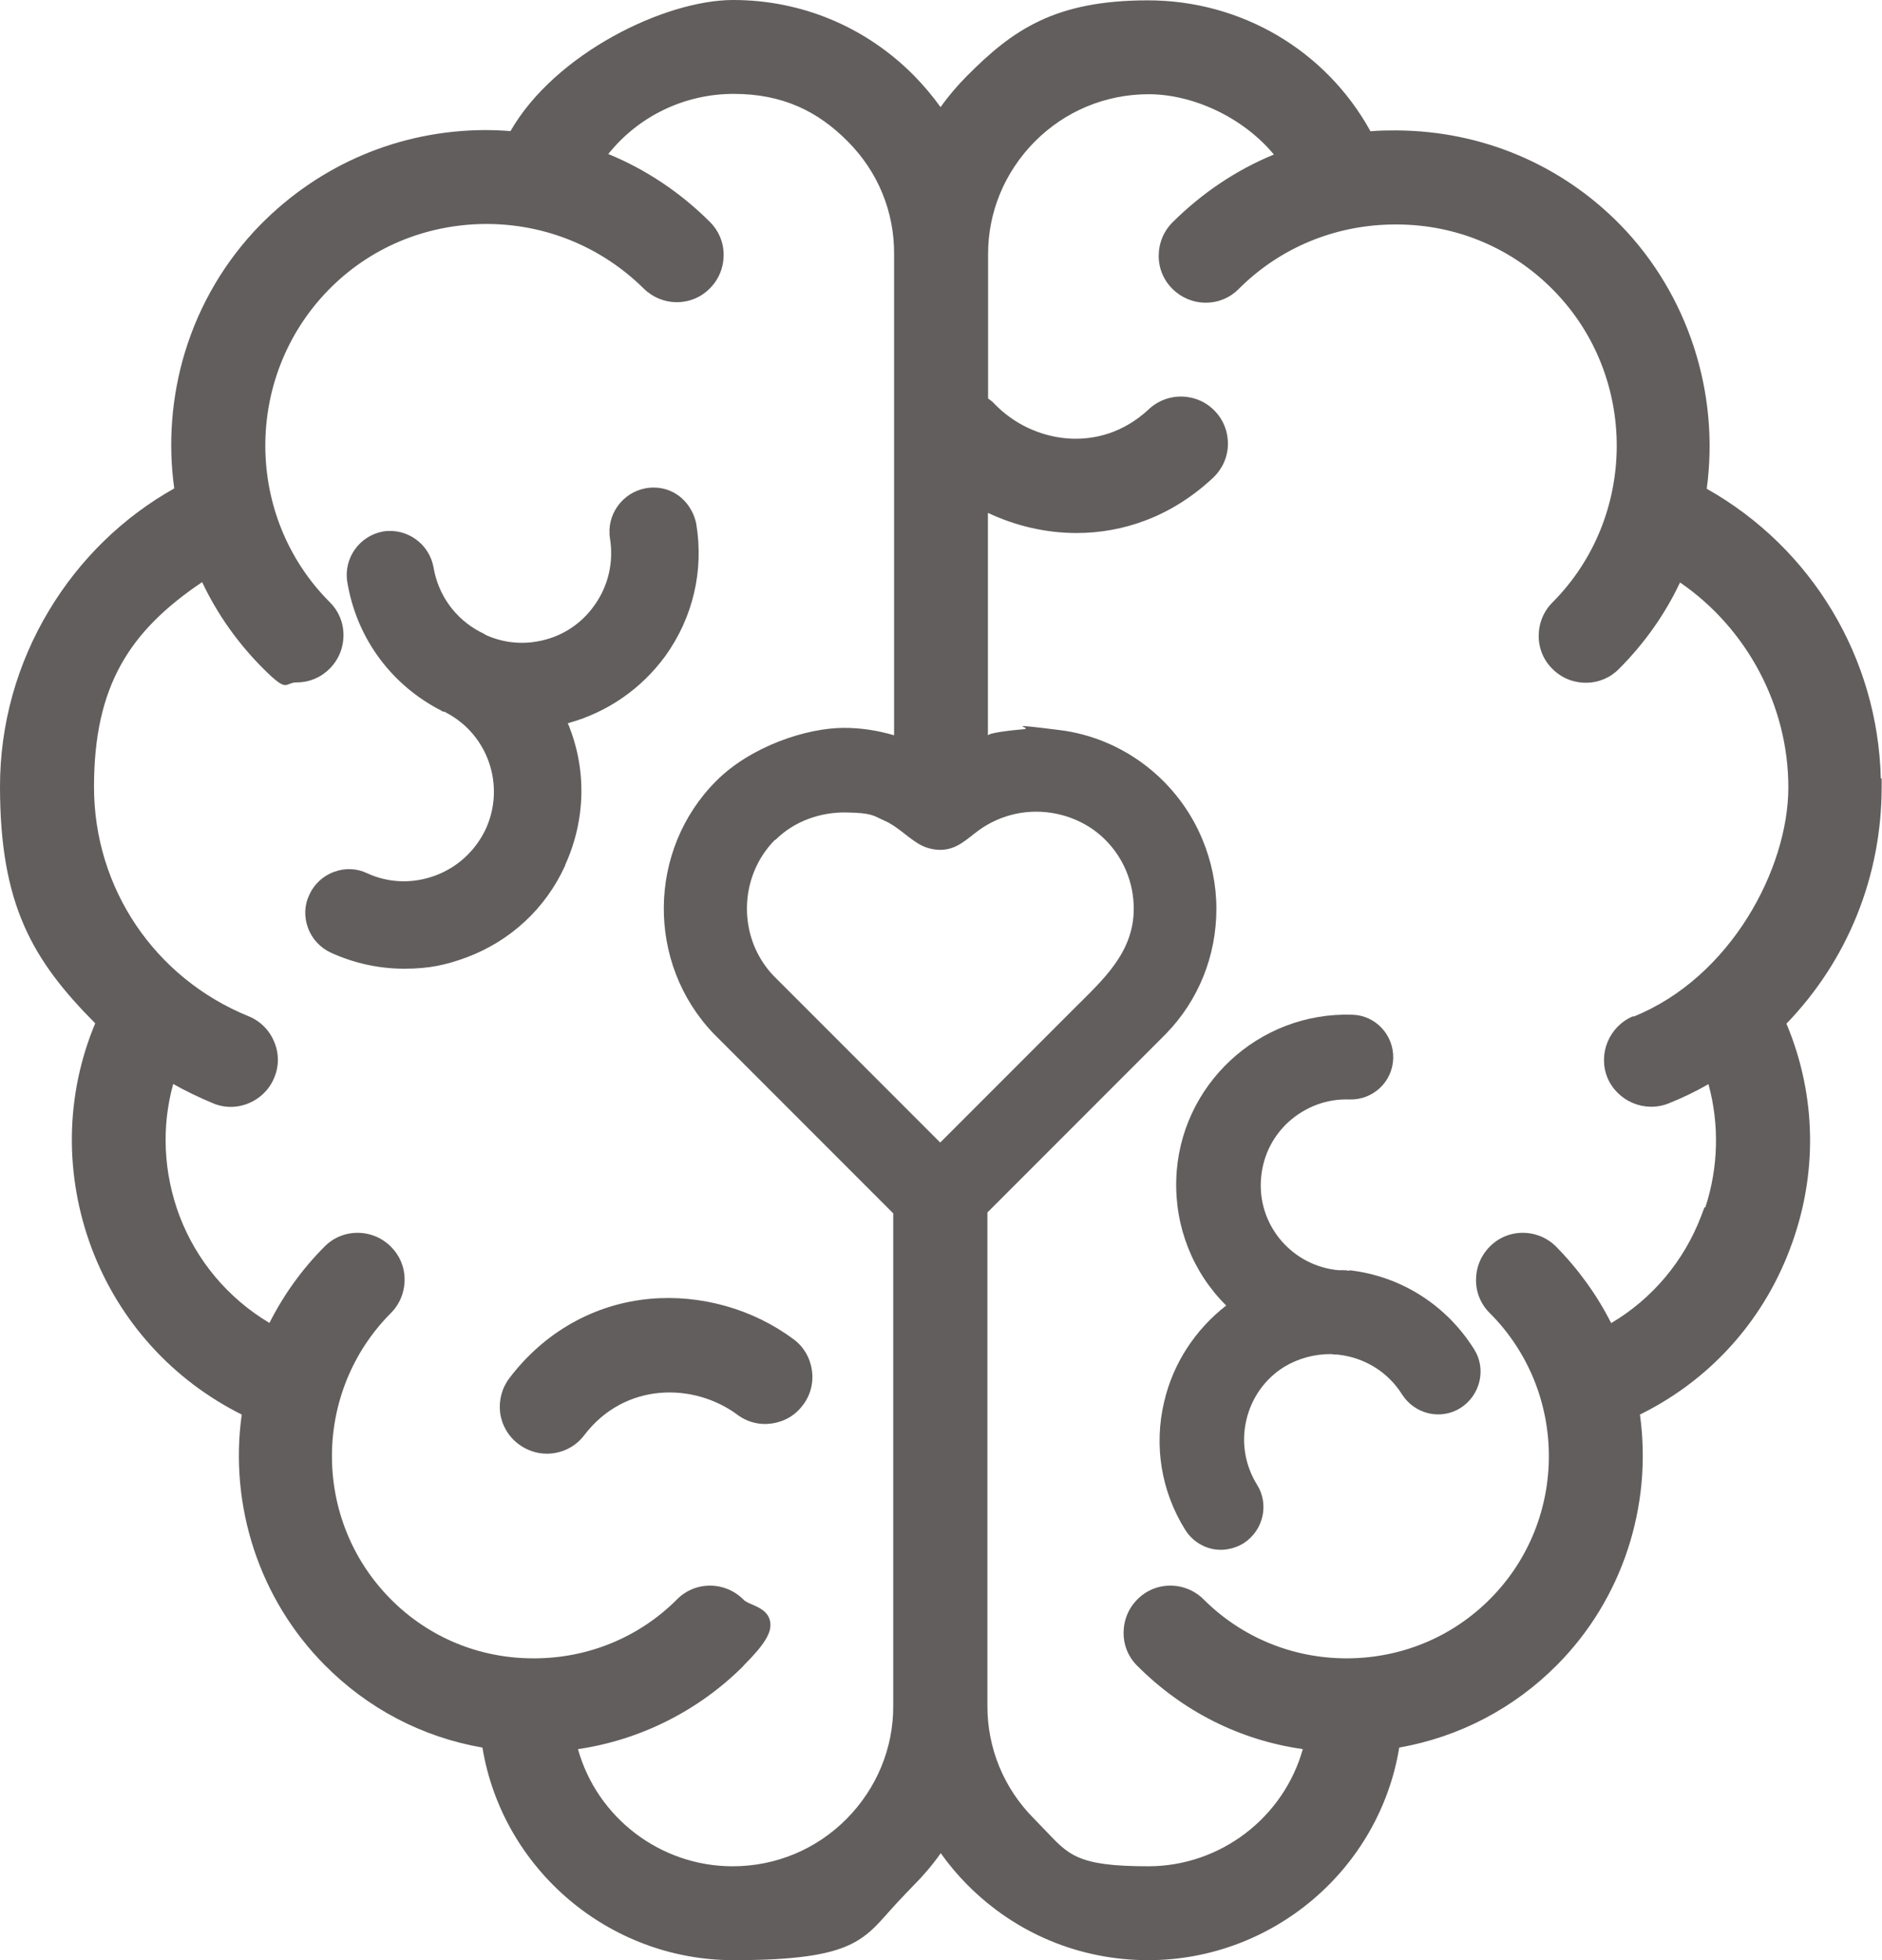 <?xml version="1.0" encoding="UTF-8"?>
<svg id="Layer_1" xmlns="http://www.w3.org/2000/svg" version="1.1" viewBox="0 0 1093.1 1137.9">
  <!-- Generator: Adobe Illustrator 29.3.1, SVG Export Plug-In . SVG Version: 2.1.0 Build 151)  -->
  <defs>
    <style>
      .st0 {
        fill: #635e5e;
      }
    </style>
  </defs>
  <path class="st0" d="M328.3,502c12-26.4,12.5-55.9,1.5-82.2,22.8-6.2,42.7-19.9,56.7-39.1,16-22.3,22.4-49.5,17.9-76.6-.8-4.2-2.7-8.3-5.4-11.7-5.8-7.3-14.7-10.6-23.9-9-13.7,2.5-23,15.5-20.8,29.2,2.2,13.8-1,27.5-9,38.7-8,11.4-20,18.9-33.7,21.1-9.9,1.7-20.1.4-29.4-3.8-1.3-.9-2.4-1.4-3.5-1.9-14.4-7.7-24.2-21.3-26.9-37.4-2.5-13.7-15.5-23-29.3-20.8-13.7,2.5-23,15.5-20.8,29.2,5.1,31.3,24,58,51.8,73.3.5.3,1,.5,1.5.8.2.1.5.2.8.4l1.5.9h.6c0,0,.1,0,.2,0,.2,0,.4.2.6.3l.3.2c24.5,12.7,34.6,42.4,23.2,67.5-6,12.7-16.4,22.3-29.3,27.1-13.2,4.9-27.2,4.4-39.6-1.3-6-2.9-12.9-3.2-19.3-.8-6.4,2.3-11.6,7.2-14.3,13.2-2.9,6-3.2,12.9-.8,19.3,2.3,6.4,7.2,11.6,13.3,14.4,13.6,6.2,28.1,9.3,42.6,9.3s24.3-2.2,36-6.5c25.8-9.6,46.2-28.6,57.5-53.5Z"/>
  <path class="st0" d="M1093.1,452l-.7-.2c-1.7-69.9-40-133.7-101.1-168.1,7.6-56-11-112.9-50-153-34.4-35.2-80.5-54.7-130.1-55-4.6,0-9.8,0-15.2.5C770.1,29.2,720.9.2,666.7.2s-78.6,17.3-104.9,43.7c-5.7,5.7-10.9,11.8-15.5,18.3-4.6-6.4-9.8-12.6-15.5-18.4C502.7,15.5,465.5,0,425.8,0s-103.5,31.1-129.3,76.1c-5-.4-10.1-.6-15.2-.6-49.4.3-95.5,19.9-130.1,55-20.3,20.7-35.4,46.3-43.8,74-7.7,25.4-9.9,52.6-6.2,79-29.9,16.8-54.9,41.2-72.7,70.8C9.8,385.3,0,420.6,0,456.5c0,68.3,18.6,100.6,55.3,137.5-17.4,41.6-18.1,88-1.9,131,16,42.1,46.8,76,87,96.1-7.4,53.2,10.3,107.1,48,145.2,25.1,25.4,56.7,42,91.8,48.1,11.7,70.7,73.6,123.4,145.8,123.4s75.7-12.5,95-33.3c3.1-3.3,6.3-6.7,9.9-10.4,5.5-5.5,10.7-11.6,15.5-18.4,4.7,6.6,9.9,12.8,15.5,18.4,28,28.2,65.3,43.7,105,43.7,72.3,0,134.2-52.7,145.8-123.4,34.9-6.2,66.6-22.7,91.8-48.1,37.7-38,55.4-92,48-145.2,40.2-19.8,71-53.6,87-95.8,16.4-42.8,15.7-89.2-1.9-131.1,35.7-37,55.3-85.7,55.3-137.5v-4.8ZM948.5,589.9c-13.8,5.8-20.5,21.7-14.9,35.6,5.8,13.8,21.7,20.5,35.5,15,7.8-3.1,15.6-6.8,23.2-11.2,6.4,23.3,5.8,48.3-1.8,71.5h-.5c0-.1-1.9,5-1.9,5-10,26.2-28.4,48.1-52.3,62.2-8.2-16.2-18.9-31.1-32-44.4-5.1-5.1-12-8-19.3-8h-.1c-7.3,0-14.1,2.9-19.1,8-5.2,5.2-8,12.1-8,19.5,0,7.3,2.9,14.1,8,19.1,45.6,45.6,45.8,120,.3,165.8-22,22.2-51.6,34.5-83.1,34.6h-.3c-31.4,0-60.9-12.1-83.1-34.2-5.1-5.1-12-8-19.3-8h-.1c-7.3,0-14.1,2.9-19.1,8-5.2,5.2-8,12.1-8,19.5,0,7.3,2.9,14.1,8,19.1,26.5,26.5,59.6,43.1,96.1,48.3-11.2,39.8-47.9,68-89.8,68s-46.3-6.8-60.5-21.6c-1.8-1.9-3.7-3.8-5.7-5.9-17.7-17.7-27.3-41.1-27.2-65.9v-286.1l103.7-103.7c18.9-19.4,29.3-45.2,29.3-72.6,0-13.8-2.8-27.5-8.1-40.2-14.2-34.3-46-58.9-82.8-63.5s-14.2-1.1-21.2-.5-20.6,2.1-20.6,3.7v-129.3c15.9,7.5,33.5,11.7,51.5,11.7,27.2,0,55.3-9.6,79.3-32.1,5.3-5,8.4-11.8,8.6-19,.2-7.3-2.4-14.2-7.3-19.4-3.9-4.3-9.2-7.2-14.8-8.2-8.6-1.7-17.5.9-23.8,6.8-28.6,26.8-68.1,19.5-89.7-3.1-1.1-1.2-2.4-2.2-3.7-3.1v-83.5c-.1-24.5,9.5-47.8,27.1-65.6,17.6-17.7,41.1-27.5,66.2-27.5s54.3,12.9,72.7,35c-21.9,9-41.7,22.3-58.9,39.4-5.2,5.2-8,12.1-8,19.5,0,7.3,2.9,14.1,8,19.1,5.1,5.1,12,8,19.3,8s0,0,.1,0c7.3,0,14.1-2.9,19.1-8,24.1-24.1,56.5-37.4,91-37.4h.9c34.9.1,67.3,13.9,91.3,38.6,48.8,50,48.4,131.2-1,180.8-5.2,5.2-8,12.1-8,19.5,0,7.3,2.9,14.1,8,19.1,5.2,5.2,12,8,19.5,8,7.3,0,14.1-2.9,19.1-8,14.8-14.8,26.7-31.6,35.5-50.2,38.9,26.7,62.9,71.6,62.9,118.9s-33.6,110.5-89.9,133.1ZM431.7,967c12.6-12.6,16.8-19.6,15.6-25.8-1.1-5.8-6.3-8-10.1-9.7-2.1-.9-4.3-1.8-5.5-3.1-5.1-5.1-12-8-19.3-8h-.1c-7.3,0-14.1,2.9-19.1,8-22,22-51.6,34.2-83.1,34.2h-.3c-31.6,0-61.1-12.3-83.1-34.6-45.3-45.8-45.2-120.1.3-165.8,5.2-5.2,8-12.1,8-19.5,0-7.3-2.9-14.1-8-19.1-5.1-5.1-12-8-19.3-8h-.1c-7.3,0-14.1,2.9-19.1,8-13,13-23.7,27.9-32,44.3-23.9-14.2-42.4-36.1-52.3-62.3-9.3-24.8-10.5-51.6-3.6-76.4,7.1,4,14.7,7.7,23.1,11.2,6.6,2.8,14,2.8,20.7,0,6.8-2.8,12.2-8.2,14.9-14.9,2.8-6.6,2.8-14,0-20.7-2.8-6.8-8.2-12.2-14.9-14.9-54.6-22.2-89.8-74.4-89.8-133.1s20.6-90.5,62.8-118.9c8.8,18.6,20.7,35.4,35.5,50.2s12.1,8,19.5,8c7.3,0,14.1-2.9,19.1-8,5.2-5.2,8-12.1,8-19.5,0-7.3-2.9-14.1-8-19.1-49.5-49.5-49.9-130.6-1-180.9,23.9-24.6,56.3-38.3,91.3-38.6.2,0,.4,0,.6,0,34.5,0,66.9,13.3,91.4,37.4,5.1,5.1,12,8,19.3,8s0,0,.1,0c7.3,0,14.1-2.9,19.1-8,5.2-5.2,8-12.1,8-19.5,0-7.3-2.9-14.1-8-19.1-16.9-16.9-37.2-30.5-59-39.4,17.6-22,44.3-34.9,72.8-34.9s48.9,10.1,66.2,27.5c17.6,17.6,27.2,40.9,27,65.6v279.2c-9.5-2.8-19.2-4.3-29.1-4.3-21.6,0-54,10.6-74.2,30.8-40,40-40.7,105.8-1.5,146.7l104.3,104.3v285.9c.1,24.5-9.5,47.8-27.1,65.6-17.6,17.7-41.1,27.5-66.2,27.5-41.9,0-78.7-28.2-89.8-68,36.2-5.3,70.1-22.3,96.1-48.3ZM450.3,487.6c10.9-10.9,26.2-16.3,41.4-16s15.3,1.8,22.3,4.9,12.5,9,19.2,13.1c4,2.5,8.8,3.8,13.5,3.7,9.3-.3,14.6-6.1,21.6-11.2,6.4-4.7,13.8-8,21.6-9.7,15.5-3.3,32,0,45,9.1,2.5,1.8,4.9,3.8,7.1,6,10.6,10.6,16.5,24.9,16.5,40,0,25.6-18.1,41.4-34.7,58-16.5,16.5-32.9,32.9-49.4,49.4-9.4,9.4-18.9,18.9-28.3,28.3l-96.9-96.9c-20.9-22-20.4-57.4,1-78.9Z"/>
  <path class="st0" d="M466.5,815.4c4.4-5.9,6.2-13.2,5-20.4-1.1-7.2-4.9-13.5-10.7-17.7-23.5-17.5-53.8-26-83.1-23.4-32.4,2.9-61.4,19.2-81.8,46-4.4,5.8-6.3,13-5.4,20.2,1,7.2,4.7,13.6,10.6,18.1,4.8,3.6,10.4,5.5,16,5.6.2,0,.4,0,.6,0,8.6,0,16.6-4,21.7-10.8,23.7-31,63.8-30.4,88.9-11.8,5.9,4.4,13.2,6.2,20.4,5,7.2-1.1,13.5-4.9,17.7-10.7Z"/>
  <path class="st0" d="M783.7,737.7c-1.5-.4-2.7-.4-3.7-.4h-2.7c-26.2-2.5-46-24.9-45-51.1.6-13.6,6-25.5,15.8-34.7,10-9.1,22.6-13.8,35.7-13.3,13.6.4,25-10.2,25.4-23.8.4-13.6-10.2-25-23.7-25.4-54.6-1.8-100.5,41-102.3,95.4-.9,27.8,9.6,54.2,29,73.4-18.1,14.1-30.8,33.6-36,55.7-6.1,25.6-1.8,52.1,12.2,74.5,2.3,3.7,5.6,6.8,9.3,8.7,3.6,2,7.5,2.9,11.5,2.9s9.1-1.3,13.1-3.8c11.5-7.4,15-22.6,7.8-34-7-11.3-9.2-24.6-6.2-37.5,3-13,10.9-24,22-30.9,8.3-5,17.8-7.5,27.4-7.4,1.5.3,2.8.3,3.8.3,15.5,1.7,29.1,10.1,37.3,23.2,7.4,11.5,22.6,15,34,7.7,11.5-7.4,15-22.7,7.8-34-16.2-25.8-42.6-42.5-72.6-45.9Z"/>
</svg>